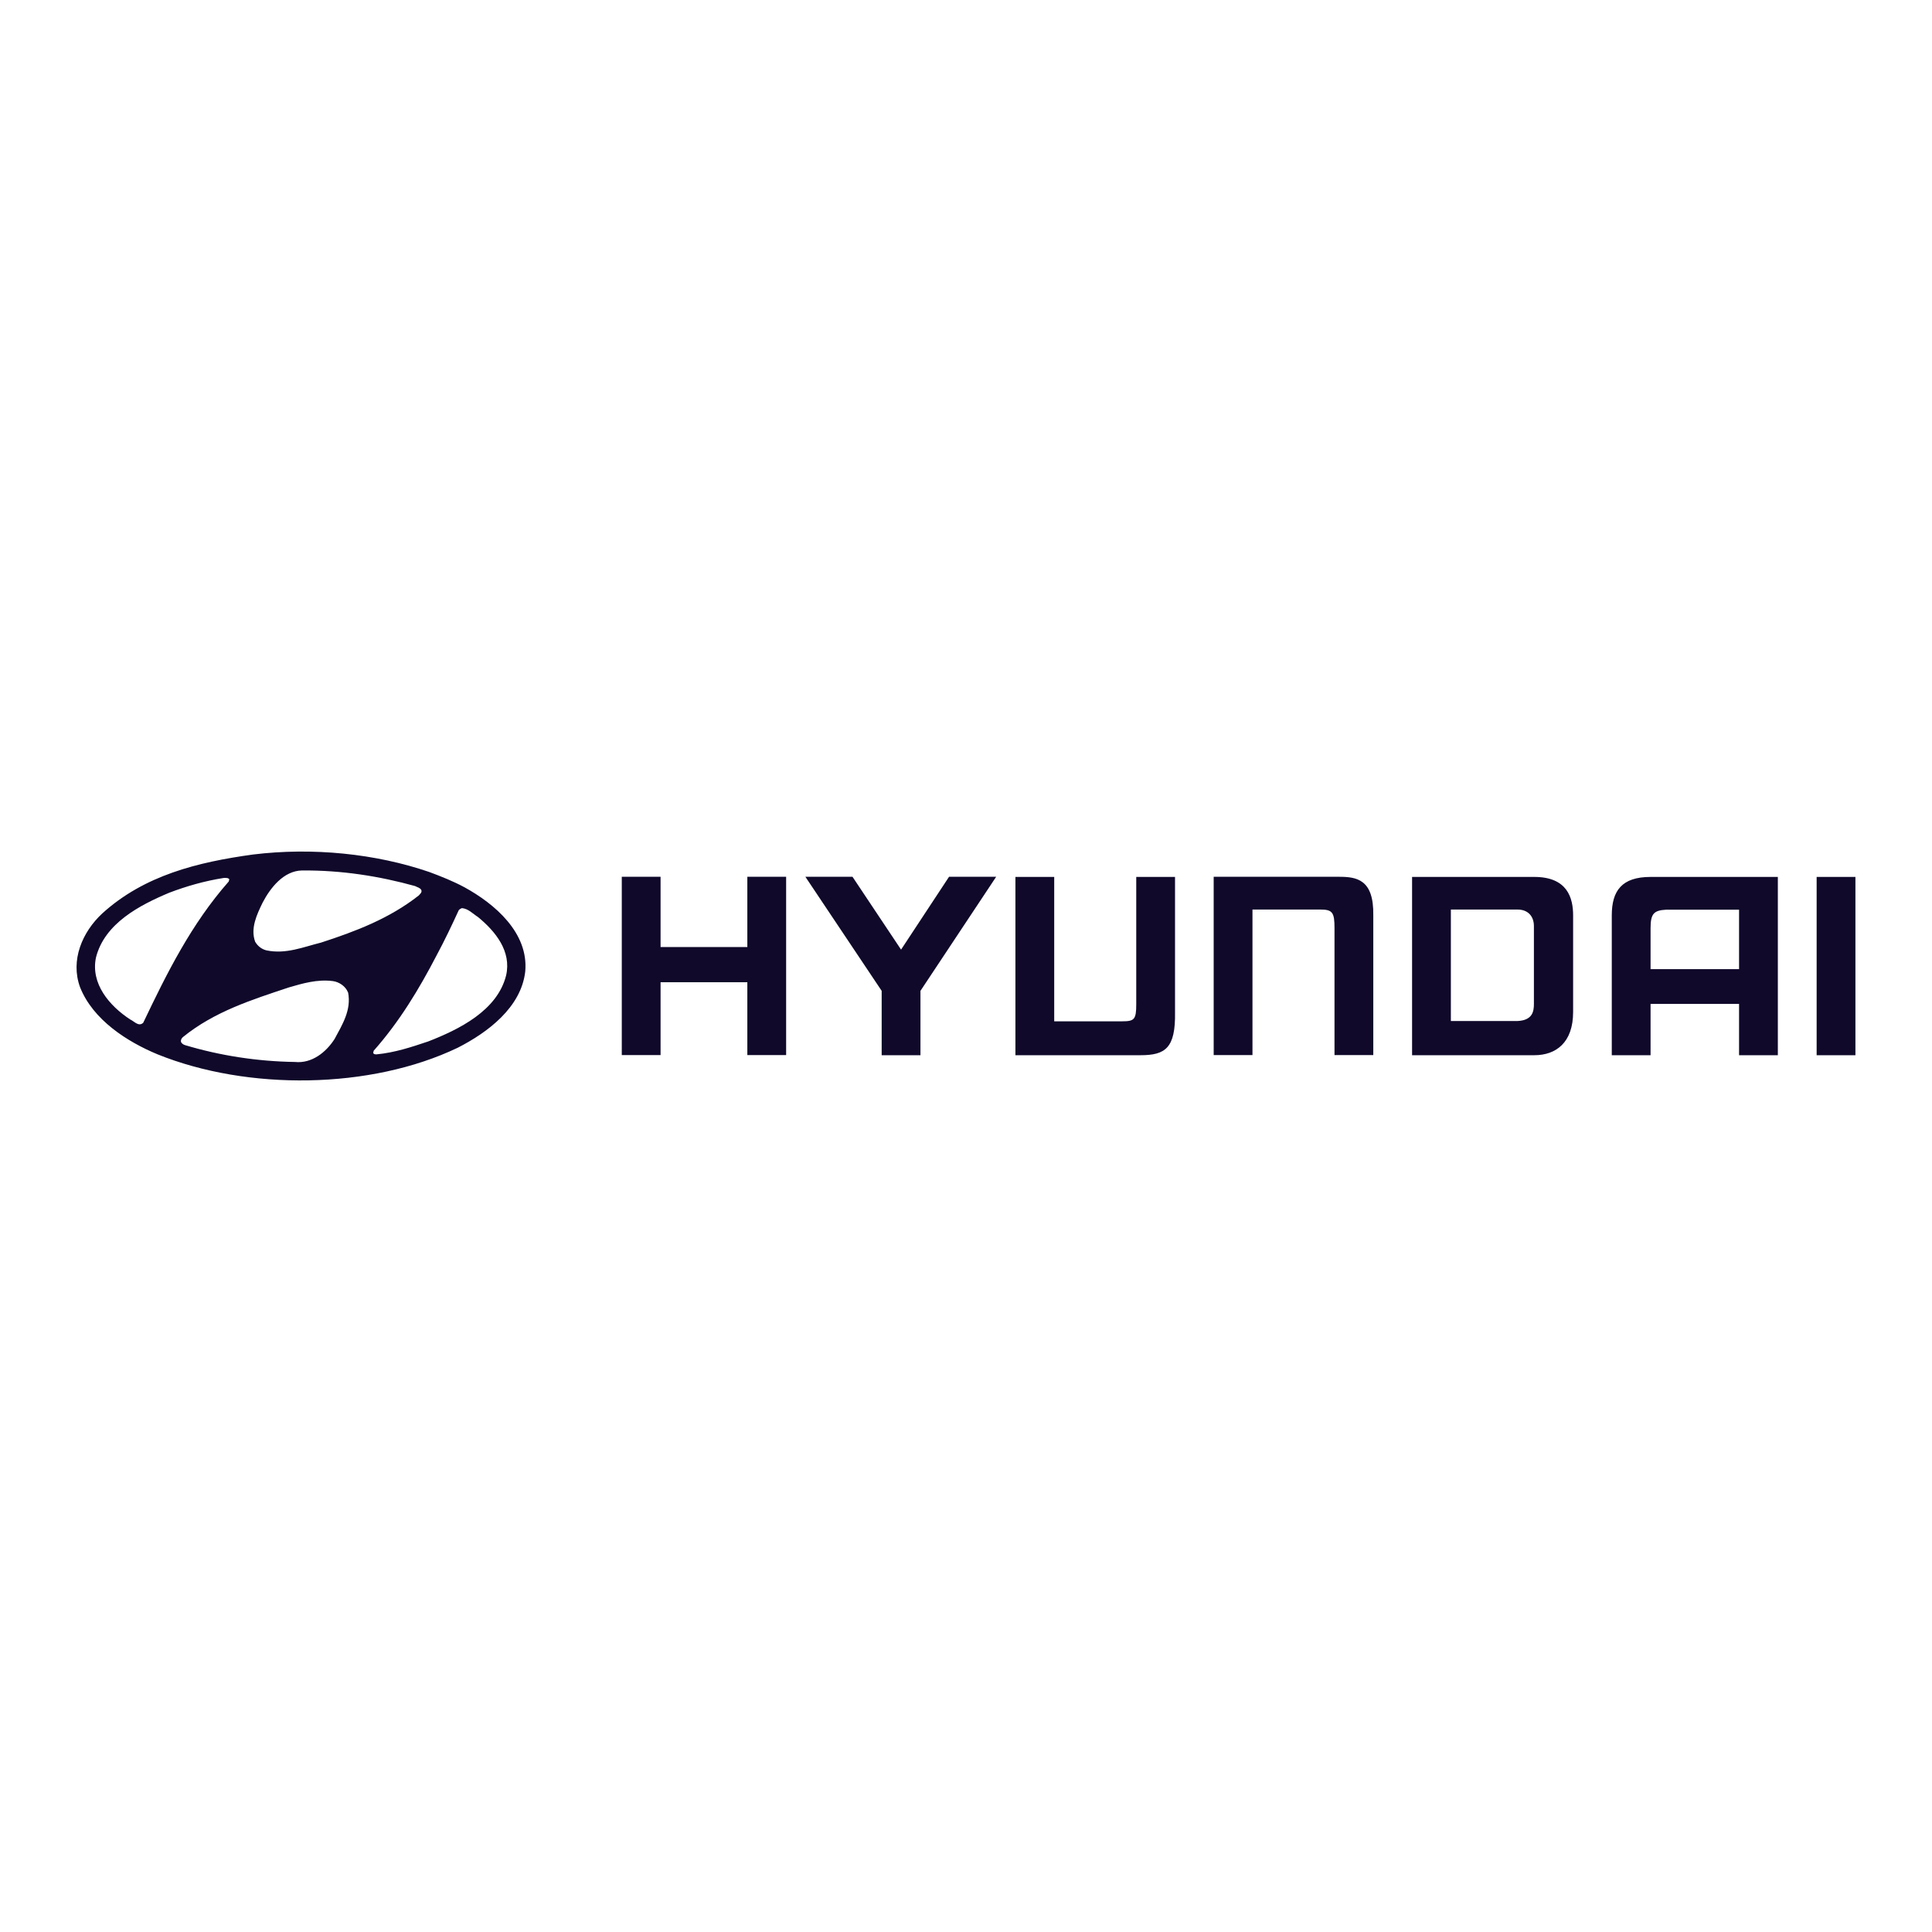 <?xml version="1.0" encoding="UTF-8"?>
<svg id="Layer_1" data-name="Layer 1" xmlns="http://www.w3.org/2000/svg" viewBox="0 0 134.48 134.48">
  <defs>
    <style>
      .cls-1 {
        fill: #10092a;
        fill-rule: evenodd;
      }
    </style>
  </defs>
  <g id="g832">
    <path id="path828" class="cls-1" d="M121.05,63.32h-5.07c-.85.05-1.09.26-1.09,1.29v2.85h6.16v-4.14ZM123.75,61.04v12.41h-2.7v-3.57h-6.16v3.57h-2.7v-9.73c0-1.72.7-2.68,2.7-2.68h8.86ZM109.5,63.72v6.72c0,2.14-1.2,3.01-2.7,3.01h-8.51v-12.41h8.51c2.3,0,2.7,1.46,2.7,2.68ZM106.77,64.46c0-.68-.41-1.15-1.14-1.15h-4.64v7.76h4.64c1.06-.05,1.14-.69,1.14-1.19v-5.42ZM43.28,61.03h2.7v4.89h6.04v-4.89h2.7v12.41h-2.7v-5.07h-6.04v5.07h-2.7v-12.41h0ZM59.34,61.03l3.38,5.07,3.34-5.07h3.28l-5.27,7.94v4.48h-2.7v-4.48l-5.31-7.94h3.28ZM84.49,61.03h8.7c1.24,0,2.44.17,2.4,2.68v9.73h-2.7v-8.84c0-1.07-.13-1.29-.97-1.29h-4.74v10.13h-2.7v-12.41ZM129.15,61.04v12.41h-2.7v-12.41h2.7ZM70.69,73.45h8.7c1.73,0,2.44-.5,2.4-2.99v-9.42h-2.7v8.86c0,1.06-.13,1.19-.97,1.19h-4.74v-10.05h-2.7v12.41Z"/>
    <path id="path830" class="cls-1" d="M24.23,69.08c.24,1.23-.41,2.25-.94,3.24-.59.92-1.58,1.72-2.76,1.6-2.65-.04-5.24-.45-7.64-1.17-.11-.03-.22-.1-.28-.2-.05-.14.02-.27.12-.36,2.19-1.78,4.8-2.6,7.38-3.46.96-.28,1.98-.58,3.06-.44.45.06.89.37,1.05.78ZM33.27,63.83c1.23,1.01,2.34,2.39,1.96,4.06-.61,2.46-3.29,3.77-5.42,4.6-1.16.39-2.33.78-3.6.9-.08,0-.21,0-.23-.11l.03-.14c1.8-2.03,3.17-4.31,4.37-6.62.56-1.04,1.07-2.11,1.55-3.16.07-.08.14-.12.22-.15.45.04.76.39,1.12.62h0ZM15.96,61.21l-.04.15c-2.61,2.96-4.32,6.41-5.95,9.83-.32.3-.62-.1-.91-.23-1.45-.95-2.76-2.49-2.38-4.31.6-2.38,3.05-3.65,5.1-4.51,1.21-.46,2.47-.82,3.8-1.03.14,0,.32-.02.39.11ZM28.9,61.68c.15.08.33.11.42.26.08.17-.08.28-.17.39-2.05,1.61-4.4,2.5-6.8,3.28-1.22.3-2.45.83-3.81.54-.32-.08-.6-.29-.78-.6-.34-.93.12-1.9.52-2.72.53-1.02,1.46-2.22,2.75-2.24,2.78-.02,5.39.4,7.88,1.09ZM32.33,61.76c2.1,1.15,4.48,3.17,4.23,5.87-.29,2.5-2.62,4.24-4.7,5.3-6.08,2.91-14.62,2.99-20.89.46-2.12-.88-4.5-2.4-5.4-4.68-.68-1.87.15-3.83,1.55-5.13,2.93-2.66,6.65-3.57,10.49-4.1,4.17-.51,8.55-.06,12.28,1.22.83.31,1.66.64,2.44,1.06Z"/>
  </g>
</svg>